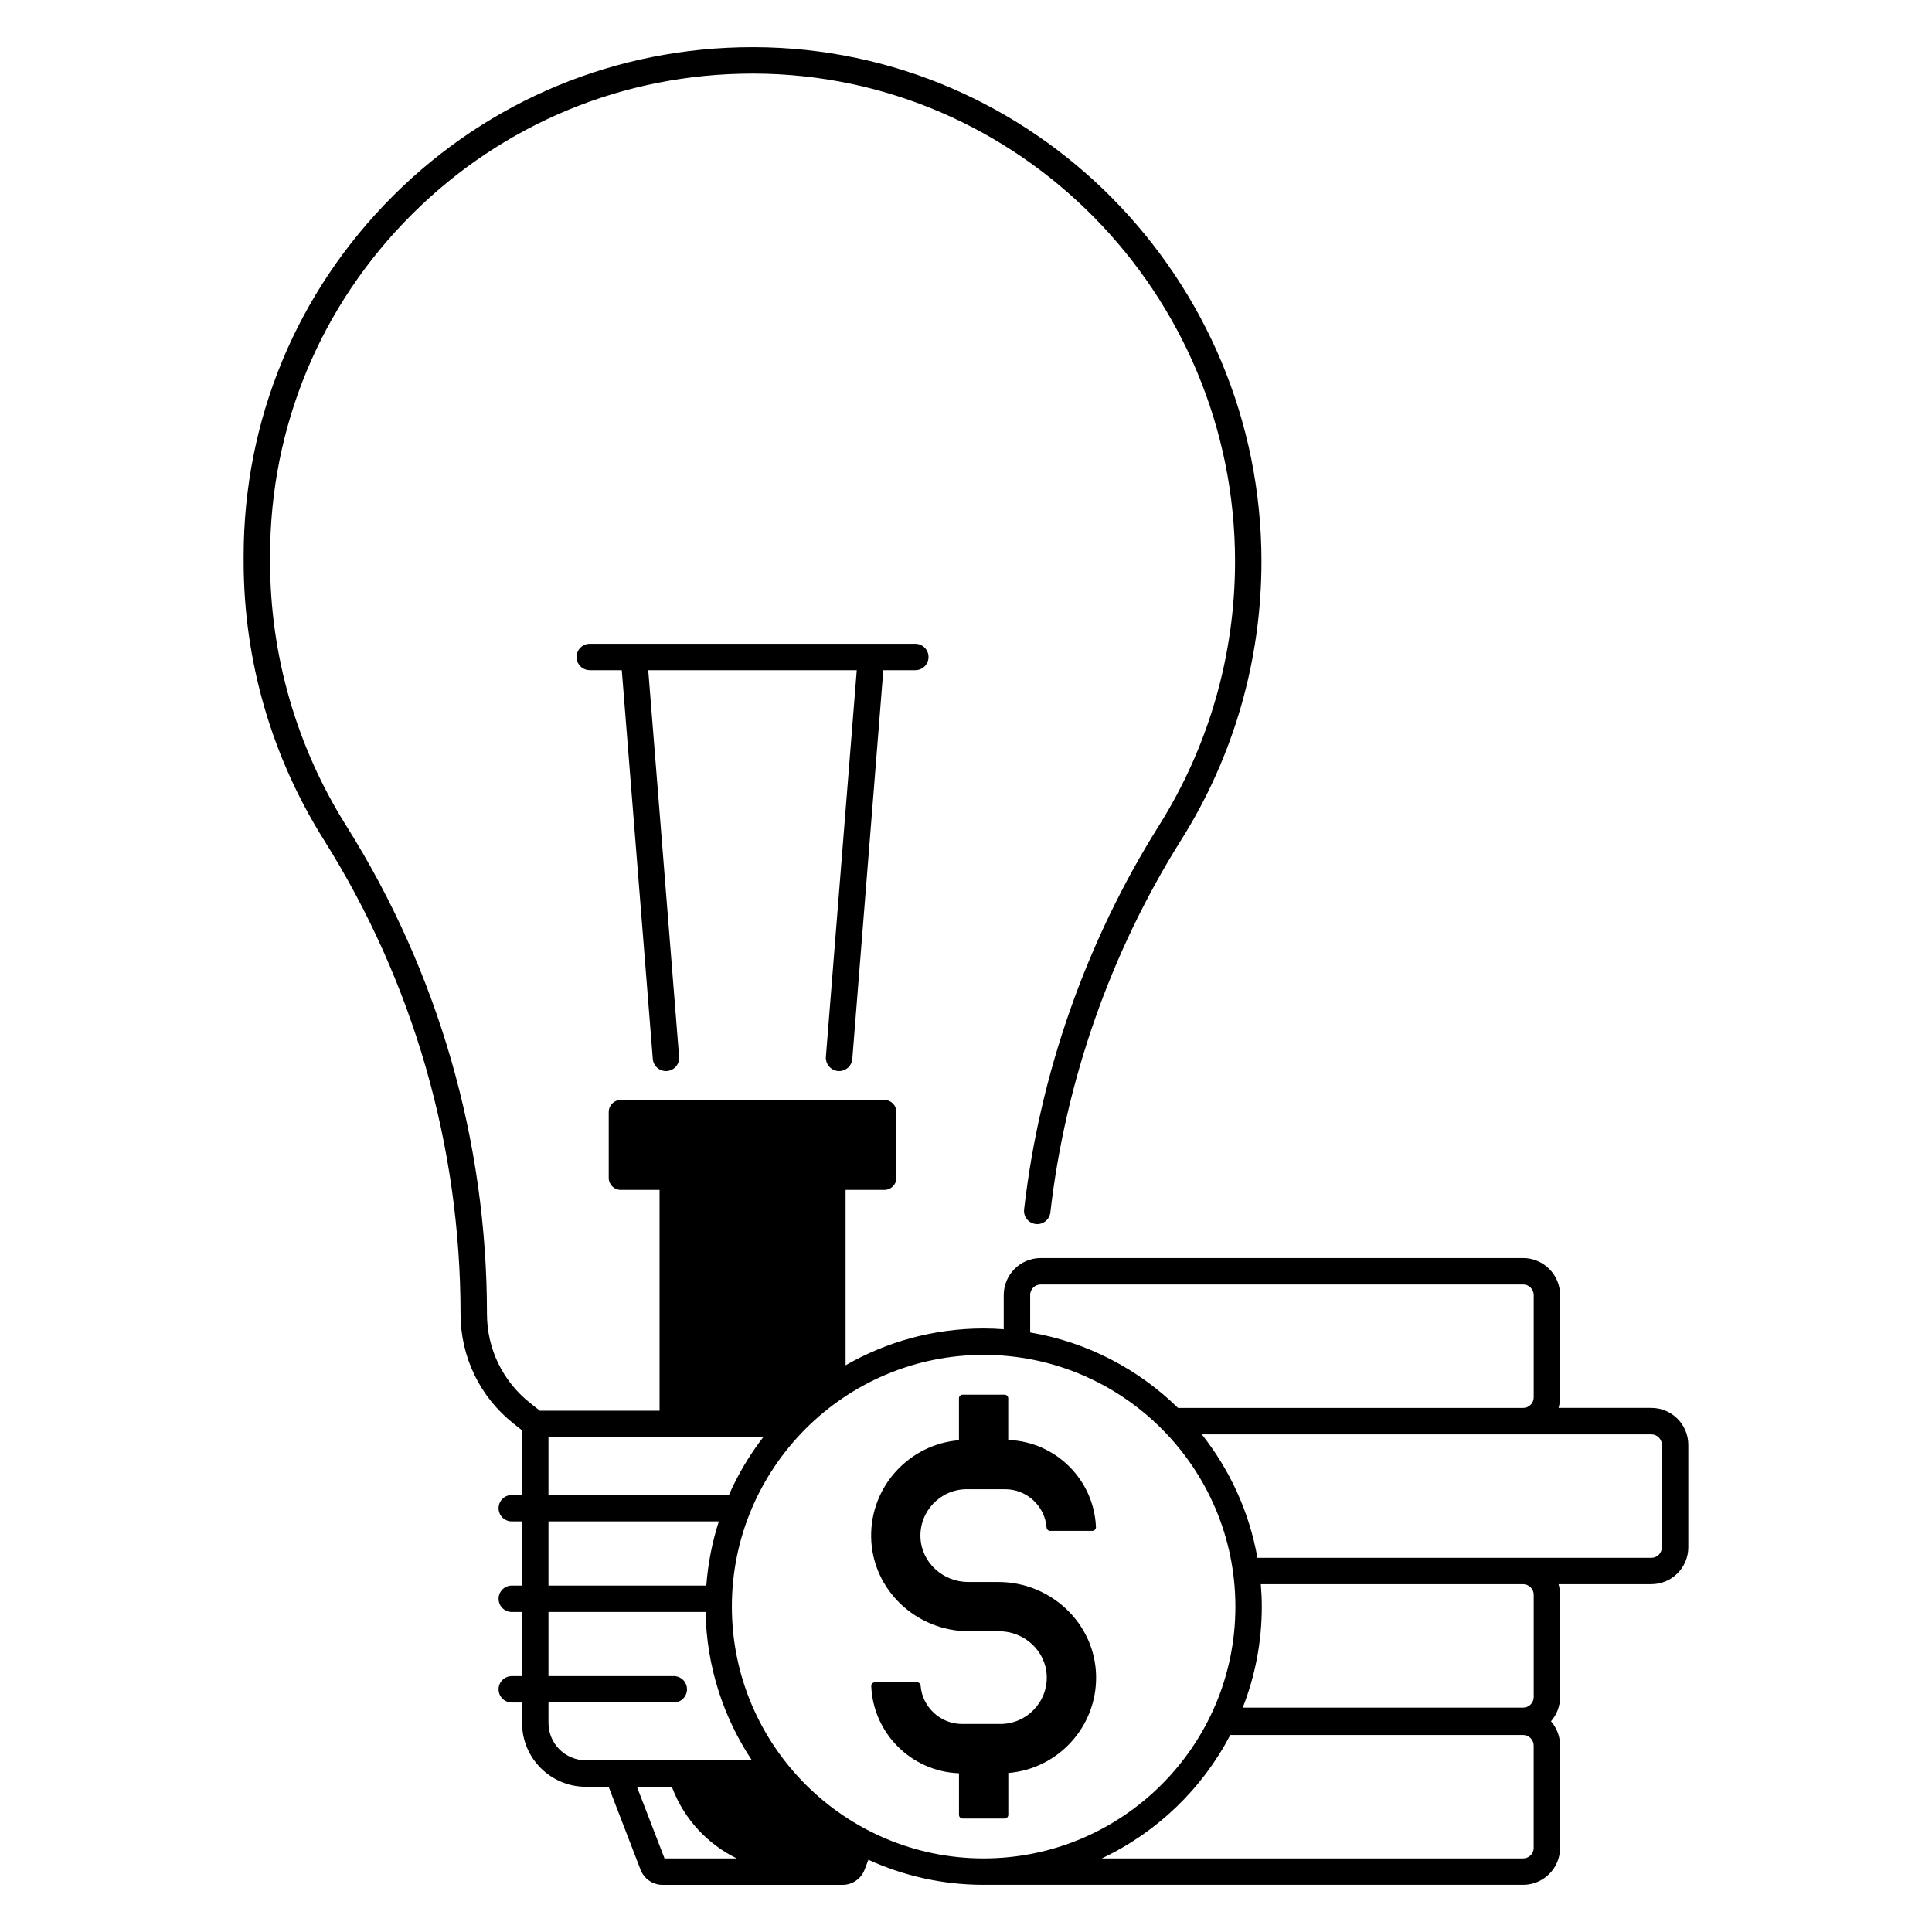 <svg xmlns="http://www.w3.org/2000/svg" id="Layer_1" height="512" viewBox="0 0 512 512" width="512"><g><path d="m264.58 419.24h-8.01c-6.61 0-12.3-5.07-12.63-11.67-.35-7.05 5.29-12.91 12.27-12.91h10.15c5.79 0 10.56 4.49 11 10.17.04.5.46.87.96.87h11.15c.54 0 1-.45.97-1-.51-12.56-10.68-22.66-23.25-23.09v-11.03c0-.54-.43-.97-.97-.97h-11.12c-.54 0-.97.43-.97.97v11.1c-13.13 1.07-23.46 12.18-23.27 25.62.19 13.95 11.94 25 25.89 25h8.01c6.61 0 12.3 5.07 12.63 11.67.35 7.05-5.29 12.9-12.27 12.9h-10.15c-5.79 0-10.56-4.49-11-10.17-.04-.5-.46-.87-.96-.87h-11.15c-.54 0-1 .45-.97 1 .51 12.56 10.68 22.66 23.25 23.1v11.03c0 .54.43.97.97.97h11.13c.54 0 .97-.43.97-.97v-11.1c13.13-1.07 23.46-12.18 23.27-25.62-.2-13.95-11.94-25-25.9-25z"></path><path d="m447.42 410.03v-27.12c0-5.4-4.4-9.8-9.8-9.8h-24.59c.27-.89.41-1.83.41-2.8v-27.11c0-5.4-4.4-9.8-9.8-9.8h-127.84c-5.4 0-9.8 4.4-9.8 9.8v9.07c-1.76-.13-3.54-.21-5.33-.21-13.31 0-25.79 3.56-36.58 9.76v-46.48h10.28c1.76 0 3.19-1.43 3.19-3.19v-17.46c0-1.76-1.43-3.19-3.19-3.19h-69.86c-1.76 0-3.19 1.43-3.19 3.19v17.46c0 1.76 1.43 3.19 3.19 3.19h10.28v58.52h-31.72l-2.61-2.07c-7.25-5.75-11.41-14.35-11.41-23.61 0-45.82-12.89-90.54-37.28-129.32-13.21-21.02-20.2-45.25-20.2-70.07v-1.43c0-34.24 13.36-66.4 37.61-90.57 24.14-24.06 56.18-37.29 90.25-37.29h.46c70.26.24 127.41 58.24 127.41 129.29 0 24.83-6.99 49.06-20.2 70.07-19.23 30.59-31.58 65.74-35.7 101.64-.22 1.92 1.16 3.66 3.08 3.88 1.92.23 3.66-1.16 3.88-3.08 4-34.87 15.99-69 34.67-98.71 13.92-22.13 21.27-47.65 21.27-73.8 0-74.89-60.29-136.04-134.39-136.29-.16 0-.32 0-.48 0-35.94 0-69.73 13.96-95.19 39.33-25.58 25.49-39.67 59.42-39.67 95.53v1.43c0 26.15 7.36 51.67 21.27 73.8 23.69 37.67 36.21 81.1 36.21 125.6 0 11.4 5.12 22 14.06 29.09l2.24 1.78v17.13h-2.72c-1.93 0-3.5 1.57-3.5 3.5s1.57 3.5 3.5 3.5h2.72v17h-2.72c-1.93 0-3.5 1.57-3.5 3.5s1.57 3.5 3.5 3.5h2.72v17h-2.72c-1.93 0-3.5 1.57-3.5 3.5s1.57 3.5 3.5 3.5h2.72v5.42c0 9.32 7.58 16.9 16.9 16.9h6.04l8.47 22.01c.92 2.38 3.25 3.99 5.8 3.99h47.75c2.55 0 4.89-1.6 5.8-3.99l1.02-2.66c9.31 4.25 19.64 6.64 30.53 6.64h142.98c5.4 0 9.8-4.4 9.8-9.8v-27.12c0-2.46-.92-4.7-2.41-6.42 1.5-1.72 2.41-3.96 2.41-6.42v-27.12c0-.97-.15-1.91-.41-2.8h24.59c5.41.01 9.8-4.39 9.8-9.79zm-174.42-66.83c0-1.54 1.26-2.8 2.8-2.8h127.85c1.54 0 2.8 1.26 2.8 2.8v27.12c0 1.54-1.26 2.8-2.8 2.8h-91.46c-10.51-10.28-24.07-17.45-39.18-20v-9.92zm-127.65 37.67h56.91c-3.62 4.7-6.68 9.83-9.1 15.32h-47.81zm0 22.32h45.15c-1.75 5.42-2.88 11.11-3.32 17h-41.83zm30.75 89.31-7.31-19h9.24l.15.38c3.2 8.32 9.39 14.87 17.06 18.62zm-20.85-26c-5.46 0-9.9-4.44-9.9-9.9v-5.42h33.21c1.93 0 3.5-1.57 3.5-3.5s-1.57-3.5-3.5-3.5h-33.21v-17h41.63c.27 14.51 4.75 28.01 12.28 39.32zm38.7-40.72c0-36.79 29.93-66.72 66.72-66.72s66.72 29.93 66.72 66.72-29.93 66.72-66.72 66.72-66.72-29.93-66.72-66.72zm212.5 63.92c0 1.54-1.26 2.8-2.8 2.8h-111.67c14.61-6.89 26.61-18.43 34.06-32.71h77.6c1.54 0 2.8 1.26 2.8 2.8v27.11zm0-39.96c0 1.54-1.26 2.8-2.8 2.8h-74.31c3.25-8.3 5.05-17.32 5.05-26.76 0-2-.1-3.99-.26-5.95h69.53c1.54 0 2.79 1.26 2.79 2.8zm-2.78-36.91c-.01 0-.01 0-.02 0h-70.42c-2.17-12.2-7.35-23.37-14.75-32.71h119.14c1.54 0 2.8 1.26 2.8 2.8v27.12c0 1.54-1.26 2.8-2.8 2.8h-33.95z"></path><path d="m222.11 283.84c.09.01.19.01.28.01 1.81 0 3.34-1.39 3.48-3.22l8.22-103.02h8.48c1.93 0 3.5-1.57 3.5-3.5s-1.57-3.5-3.5-3.5h-86.27c-1.93 0-3.5 1.57-3.5 3.5s1.57 3.5 3.5 3.5h8.48l8.22 103.02c.15 1.83 1.68 3.22 3.48 3.22.09 0 .19 0 .28-.01 1.93-.15 3.36-1.84 3.21-3.77l-8.18-102.46h55.26l-8.18 102.46c-.13 1.93 1.31 3.61 3.24 3.77z"></path></g></svg>